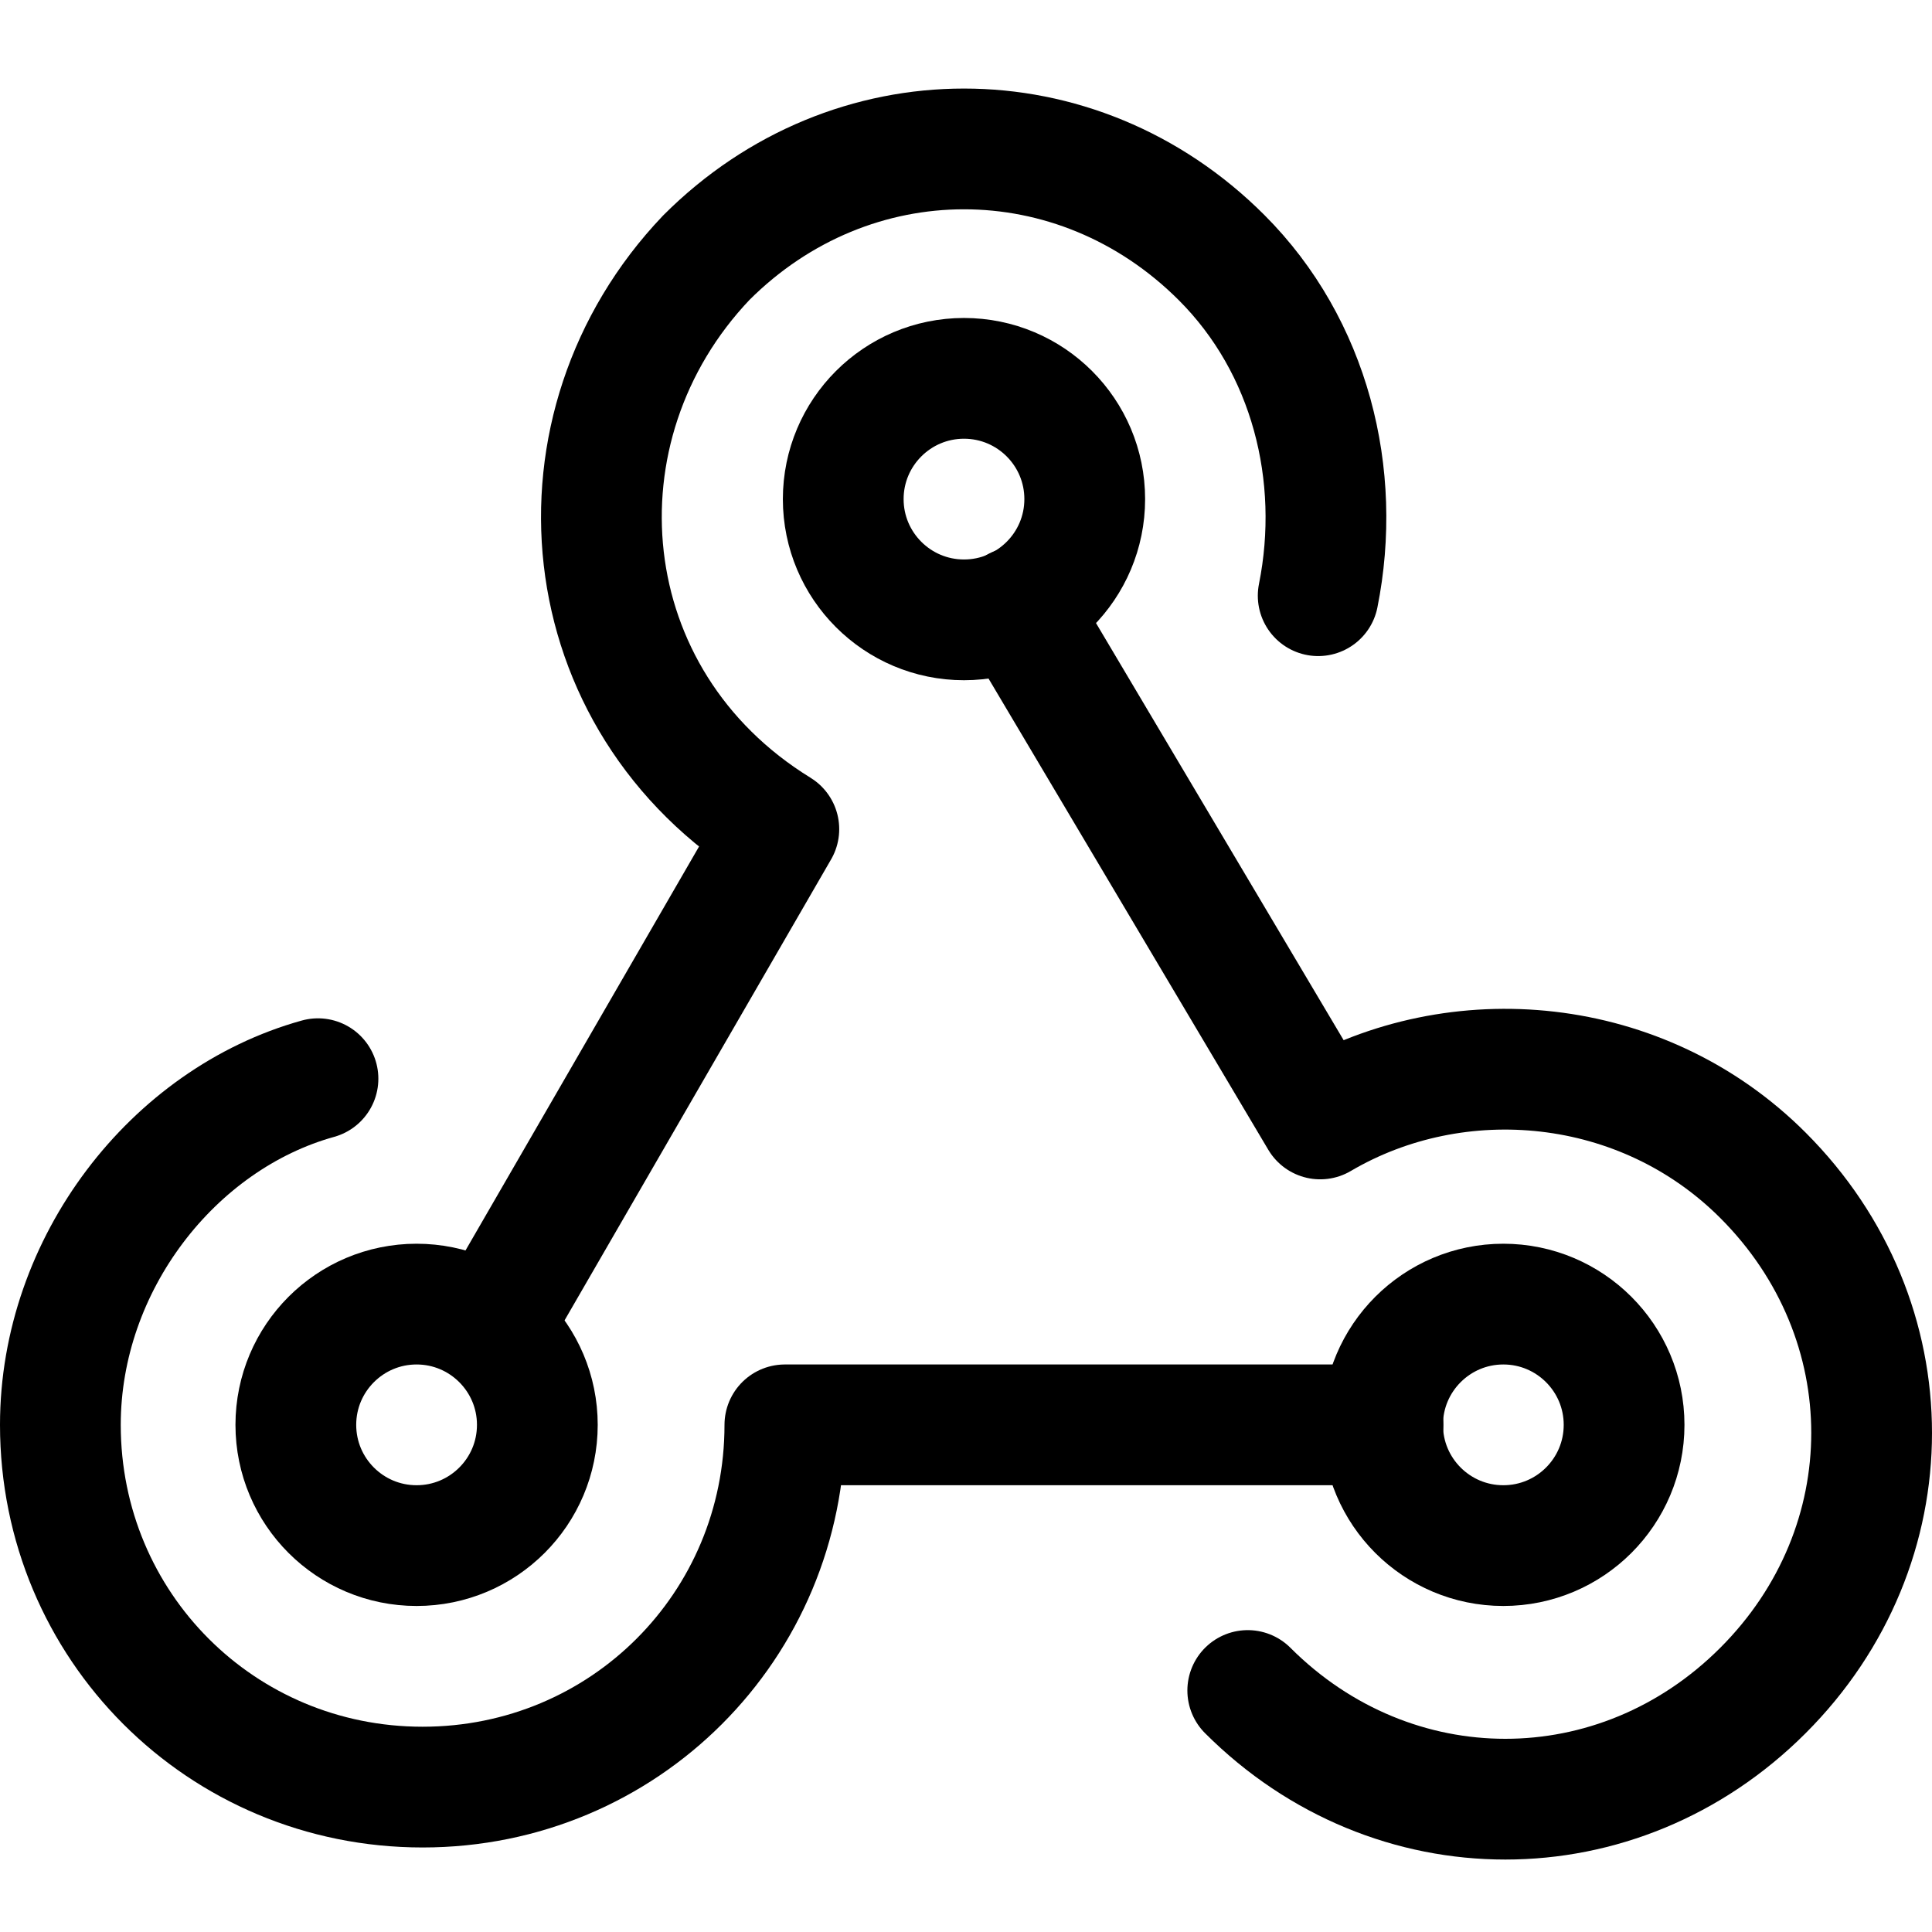 <svg xmlns="http://www.w3.org/2000/svg" fill="none" viewBox="0 0 24 24" id="Web-Hook--Streamline-Ultimate"><desc>Web Hook Streamline Icon: https://streamlinehq.com</desc><path stroke="#000000" stroke-linecap="round" stroke-linejoin="round" stroke-miterlimit="10" d="M11.975 7.7c0.829 0 1.5 -0.672 1.5 -1.5 0 -0.828 -0.671 -1.5 -1.5 -1.5 -0.828 0 -1.5 0.672 -1.5 1.5 0 0.828 0.672 1.5 1.5 1.5Z" stroke-width="1.5"></path><path stroke="#000000" stroke-linecap="round" stroke-linejoin="round" stroke-miterlimit="10" d="M5.175 19.2c0.828 0 1.5 -0.671 1.5 -1.5 0 -0.828 -0.672 -1.5 -1.5 -1.5 -0.828 0 -1.5 0.672 -1.5 1.5 0 0.829 0.672 1.5 1.5 1.5Z" stroke-width="1.5"></path><path stroke="#000000" stroke-linecap="round" stroke-linejoin="round" stroke-miterlimit="10" d="M18.675 19.2c0.828 0 1.5 -0.671 1.5 -1.5 0 -0.828 -0.672 -1.5 -1.5 -1.5s-1.5 0.672 -1.5 1.5c0 0.829 0.672 1.5 1.5 1.5Z" stroke-width="1.5"></path><path stroke="#000000" stroke-linecap="round" stroke-linejoin="round" stroke-miterlimit="10" d="M15.5 21c1.8 1.8 4.6 1.8 6.4 0 1.8 -1.8 1.8 -4.6 0 -6.4 -1.5 -1.5 -3.8 -1.7 -5.5 -0.7l-3.773 -6.355" stroke-width="1.5"></path><path stroke="#000000" stroke-linecap="round" stroke-linejoin="round" stroke-miterlimit="10" d="M3.95 13.4c-1.8 0.5 -3.2 2.3 -3.2 4.3 0 2.5 2 4.5 4.5 4.5s4.5 -2 4.5 -4.5h7.431" stroke-width="1.5"></path><path stroke="#000000" stroke-linecap="round" stroke-linejoin="round" stroke-miterlimit="10" d="M16.375 7.4c0.3 -1.5 -0.1 -3.1 -1.2 -4.2 -1.8 -1.8 -4.6 -1.8 -6.4 0 -2 2.1 -1.7 5.5 0.9 7.1l-3.586 6.202" stroke-width="1.5"></path></svg>